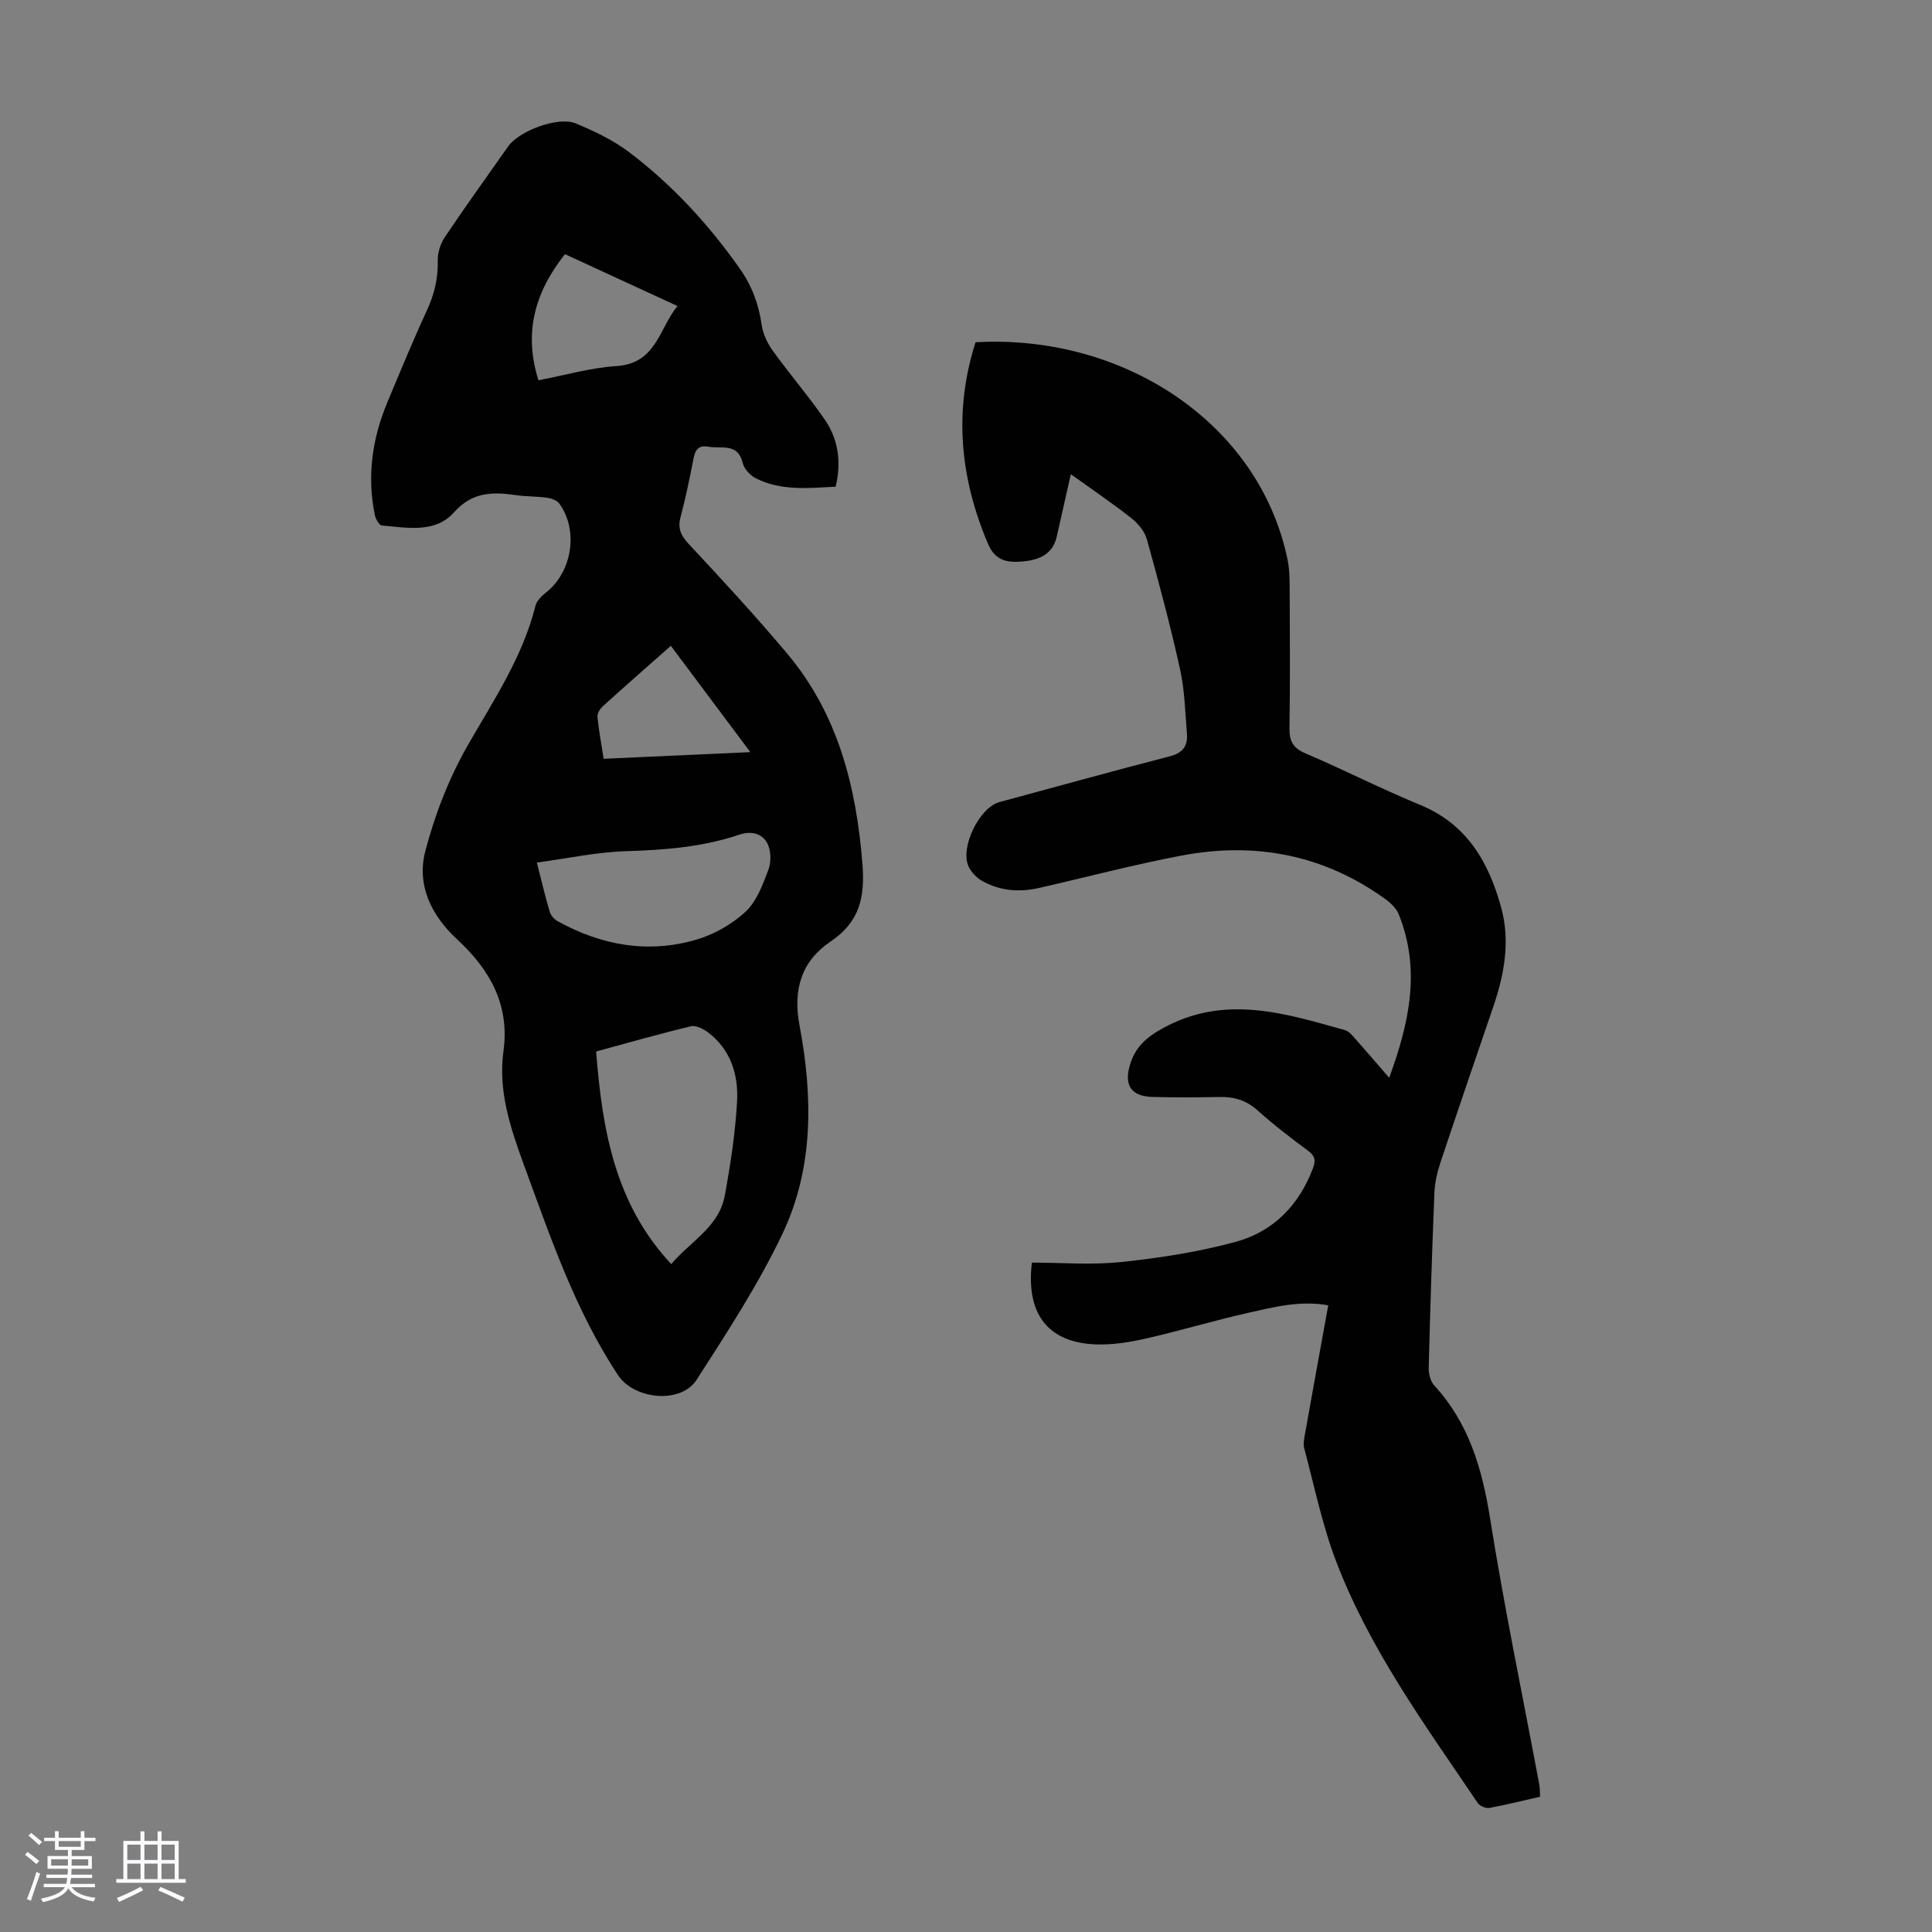 <svg enable-background="new 0 0 400 400" viewBox="0 0 400 400" xmlns="http://www.w3.org/2000/svg"><rect x="0" y="0" width="400" height="400" fill="#808080" stroke="none"/><path d="m5.17 384 .55-.58c.85.61 1.65 1.24 2.4 1.87l-.59.64c-.83-.73-1.62-1.38-2.36-1.93m1.22 9.53-.82-.34c.71-1.76 1.37-3.64 1.98-5.63.24.13.5.25.76.36-.6 1.67-1.24 3.54-1.92 5.61m-.5-13.5.57-.54c.56.44 1.31 1.06 2.26 1.87l-.64.64c-.68-.66-1.41-1.32-2.19-1.97m3.25.46h2.24v-1.36h.77v1.36h4.57v-1.36h.76v1.36h2.28v.69h-2.28v1.84h-2.64v1.26h4.18v2.64h-4.21c0 .45-.02.86-.05 1.21h4.32v.69h-4.38c-.04.34-.1.75-.19 1.22h5.15v.69h-4.82c.87 1.19 2.51 1.92 4.93 2.19-.17.31-.3.57-.37.76-2.77-.49-4.52-1.41-5.26-2.76-.56 1.26-2.3 2.23-5.24 2.9-.12-.24-.26-.48-.43-.72 2.73-.55 4.38-1.34 4.96-2.38h-4.38v-.69h4.65c.1-.38.17-.79.21-1.22h-4.32v-.69h4.4c.03-.34.05-.75.05-1.21h-4.2v-2.64h4.23v-1.26h-2.69v-1.84h-2.24zm1.46 4.46v1.29h3.45c.01-.4.02-.57.01-.53v-.32-.45h-3.46zm1.55-2.59h4.57v-1.19h-4.57zm6.11 2.59h-3.42v.77c-.01.19-.01.37-.02.53h3.44z" fill="#fafafc"/><path d="m32.63 379.16h.82v1.98h3.54v7.89h1.46v.78h-14.37v-.78h1.46v-7.89h3.54v-1.98h.82v1.98h2.73zm-3.49 11.48.5.73c-1.61.82-3.28 1.63-5 2.41-.13-.27-.28-.55-.44-.82 1.75-.72 3.4-1.49 4.94-2.32m-2.78-5.55h2.73v-3.18h-2.73zm0 3.95h2.73v-3.2h-2.73zm3.54-3.95h2.73v-3.18h-2.73zm0 3.95h2.73v-3.2h-2.73zm7.89 4.68c-1.84-.92-3.51-1.7-5.02-2.32l.45-.73c1.89.8 3.57 1.55 5.04 2.23zm-1.62-11.81h-2.73v3.18h2.73zm-2.73 7.13h2.73v-3.2h-2.73z" fill="#fafafc"/><g fill="#010101"><path d="m173.01 100.76c-5.65.3-11.28.9-16.51-1.72-1.17-.59-2.43-1.95-2.72-3.17-1.01-4.27-4.45-2.9-7.07-3.38-2.78-.51-2.93 1.51-3.32 3.45-.74 3.73-1.51 7.45-2.49 11.12-.62 2.33.05 3.81 1.69 5.56 6.94 7.44 13.85 14.91 20.39 22.7 10.51 12.51 14.29 27.48 15.57 43.45.55 6.84-.46 12.05-6.62 16.19-5.93 3.99-7.81 9.84-6.4 17.32 2.75 14.59 2.99 29.44-3.51 43.12-5.01 10.54-11.47 20.43-17.8 30.28-3.24 5.05-12.93 4.1-16.28-.98-8.89-13.49-14.01-28.63-19.51-43.64-2.8-7.64-5.32-15.25-4.19-23.47 1.33-9.66-2.91-16.92-9.59-23.1-5.45-5.04-8.42-11.33-6.58-18.33 1.99-7.58 4.93-15.16 8.83-21.95 5.36-9.32 11.32-18.22 13.97-28.82.26-1.04 1.31-2.03 2.22-2.75 5.37-4.27 6.73-12.82 2.71-18.38-.49-.68-1.64-1.08-2.54-1.21-2.1-.3-4.25-.22-6.35-.53-4.85-.7-9.1-.74-12.93 3.57-3.89 4.37-9.7 3.15-14.91 2.71-.56-.05-1.29-1.34-1.46-2.15-1.66-8.03-.56-15.8 2.57-23.31 2.67-6.39 5.31-12.8 8.21-19.09 1.54-3.33 2.34-6.64 2.24-10.32-.04-1.63.58-3.53 1.51-4.9 4.24-6.31 8.69-12.49 13.06-18.71 2.26-3.22 10.35-6.29 14-4.77 3.88 1.62 7.81 3.48 11.13 6.01 8.87 6.74 16.37 14.87 22.8 24 2.51 3.56 3.96 7.4 4.57 11.72.26 1.87 1.2 3.82 2.32 5.37 3.46 4.81 7.35 9.31 10.71 14.18 2.87 4.13 3.49 8.86 2.28 13.93zm-49.59 116.94c1.27 16.12 3.84 31.45 15.55 44.02 4.01-4.73 9.89-7.71 11.08-14.15 1.19-6.45 2.19-12.99 2.55-19.54.3-5.48-1.28-10.7-5.99-14.27-.98-.74-2.52-1.53-3.56-1.28-6.5 1.55-12.93 3.4-19.63 5.22zm-12.27-39.11c1.01 3.94 1.74 7.07 2.65 10.14.22.75.88 1.56 1.56 1.94 9.06 5.03 18.72 6.81 28.73 3.9 3.7-1.08 7.43-3.18 10.24-5.78 2.32-2.15 3.6-5.63 4.76-8.74.61-1.62.55-4.02-.25-5.5-1.1-2.04-3.35-2.57-5.84-1.72-7.59 2.56-15.43 3.15-23.41 3.4-6.04.18-12.05 1.49-18.44 2.36zm.33-99.86c5.62-1.07 10.85-2.6 16.16-2.94 8.24-.53 8.77-7.7 12.62-12.43-8.15-3.76-15.72-7.25-23.29-10.74-6.24 7.87-8.6 16.27-5.49 26.11zm43.87 76.99c-5.74-7.68-11.04-14.77-16.46-22.01-4.94 4.37-9.55 8.4-14.09 12.52-.58.52-1.17 1.5-1.1 2.2.28 2.86.82 5.69 1.28 8.67 10.02-.45 19.79-.9 30.37-1.38z"/><path d="m221.7 98.18c-1.03 4.56-1.97 8.69-2.89 12.84-.83 3.71-3.58 4.89-6.92 5.21-3.16.31-5.79-.01-7.32-3.6-5.82-13.68-7.15-27.54-2.59-41.77 30.58-1.73 58.72 16.69 64.59 44.97.4 1.94.43 3.99.44 5.99.04 9.63.12 19.25-.04 28.88-.05 2.7.7 4.15 3.28 5.26 8.01 3.43 15.8 7.4 23.85 10.72 9.67 3.99 14.15 11.9 16.71 21.24 1.89 6.91.66 13.76-1.62 20.44-3.68 10.78-7.38 21.56-10.98 32.38-.66 1.99-1.14 4.12-1.23 6.2-.49 12.08-.88 24.16-1.18 36.24-.03 1.23.35 2.8 1.15 3.66 7.18 7.83 9.92 17.26 11.56 27.55 2.93 18.43 6.75 36.72 10.18 55.07.14.74.11 1.52.17 2.53-3.57.81-7.01 1.69-10.51 2.32-.73.13-1.97-.39-2.39-1.01-10.83-16.02-22.31-31.71-29.29-49.93-2.9-7.57-4.54-15.63-6.64-23.5-.27-1.01.02-2.21.21-3.3 1.55-8.69 3.13-17.37 4.76-26.32-5.85-1.05-11.29.37-16.67 1.58-7.08 1.59-14.05 3.71-21.13 5.31-3.45.78-7.08 1.36-10.59 1.19-9.68-.47-14.23-6.33-12.97-16.92 6.13 0 12.41.53 18.56-.13 7.97-.85 15.99-2.08 23.7-4.19 7.7-2.1 13.03-7.55 15.92-15.18.6-1.57.5-2.55-.97-3.64-3.6-2.66-7.16-5.39-10.49-8.38-2.35-2.12-4.9-2.84-7.95-2.77-4.59.1-9.18.11-13.76-.01-4.46-.12-5.98-2.4-4.7-6.66 1.08-3.6 3.32-5.65 6.77-7.55 12.81-7.07 25.23-3.13 37.75.38.86.24 1.59 1.18 2.24 1.92 2.22 2.49 4.38 5.03 6.91 7.95 4.17-11.42 6.58-22.44 1.97-33.86-.49-1.22-1.65-2.33-2.75-3.13-12.68-9.17-26.88-11.9-42.06-9.05-9.96 1.87-19.78 4.49-29.68 6.74-4.07.92-8.06.6-11.72-1.44-1.17-.65-2.3-1.84-2.86-3.05-1.8-3.92 2.28-12.18 6.38-13.29 11.76-3.18 23.5-6.44 35.29-9.48 2.73-.7 3.76-2.19 3.55-4.72-.37-4.45-.46-8.97-1.42-13.3-2-9.05-4.4-18.01-6.88-26.94-.46-1.65-1.85-3.29-3.24-4.38-3.96-3.11-8.13-5.93-12.5-9.07z"/></g></svg>
